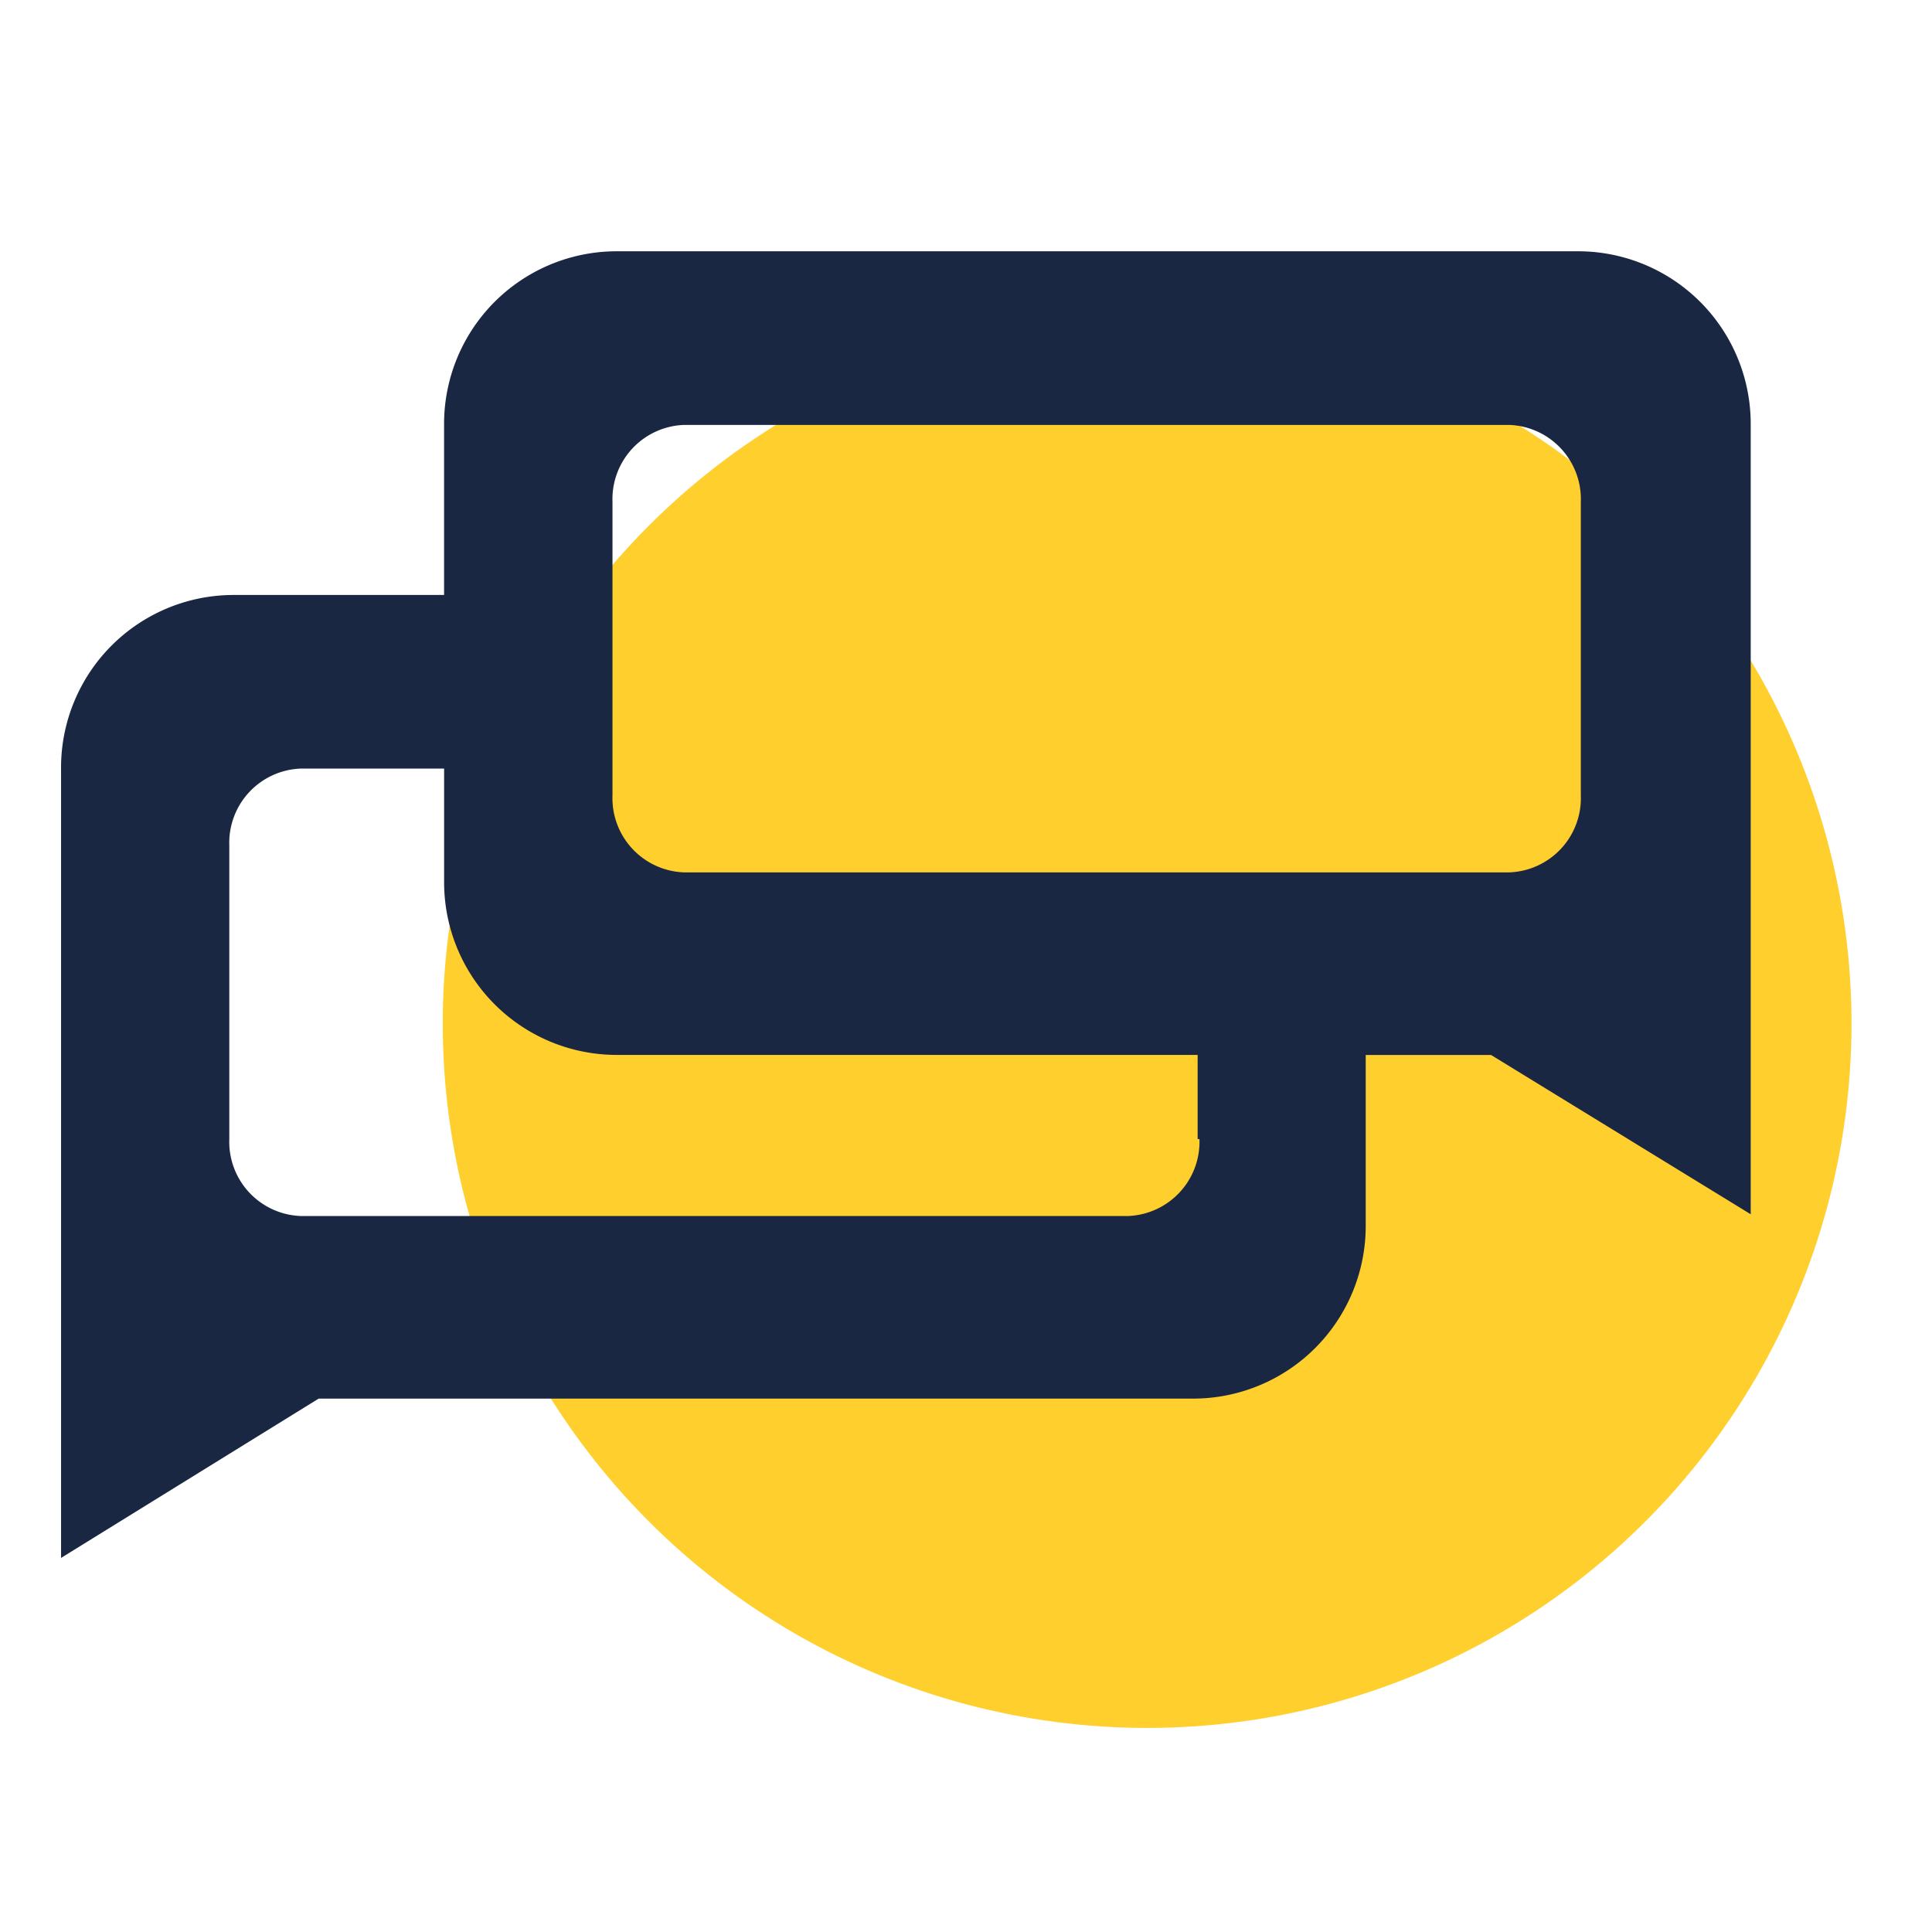<?xml version="1.0" encoding="UTF-8"?><svg xmlns="http://www.w3.org/2000/svg" width="48" height="48" viewBox="0 0 48 48">
  <g id="Group_213" data-name="Group 213" transform="translate(-5066 1266)">
    <rect id="Rectangle_112" data-name="Rectangle 112" width="48" height="48" transform="translate(5066 -1266)" fill="#fff"/>
    <circle id="Ellipse_29" data-name="Ellipse 29" cx="17.5" cy="17.5" r="17.5" transform="translate(5077 -1258.07)" fill="#ffcf2e"/>
    <path id="Effectory_Icon_Conversation" d="M57.279,49.925V41.787h0V30.314A4.289,4.289,0,0,0,52.966,26H29.13a4.289,4.289,0,0,0-4.314,4.314v4.225h-5.2A4.289,4.289,0,0,0,15.3,38.852V50.325h0v8.138l6.4-3.958H43.4a4.289,4.289,0,0,0,4.314-4.314V45.967h3.113ZM29,32.226a1.845,1.845,0,0,1,1.779-1.912h20.5a1.845,1.845,0,0,1,1.779,1.912v7.293a1.845,1.845,0,0,1-1.779,1.912h-20.5A1.845,1.845,0,0,1,29,39.519ZM43.583,48.057A1.845,1.845,0,0,1,41.8,49.969H21.259a1.845,1.845,0,0,1-1.779-1.912V40.764a1.845,1.845,0,0,1,1.779-1.912h3.558v2.8a4.289,4.289,0,0,0,4.314,4.314H43.538v2.09Z" transform="translate(5052.217 -1285.757)" fill="#192742"/>
  </g>
</svg>
